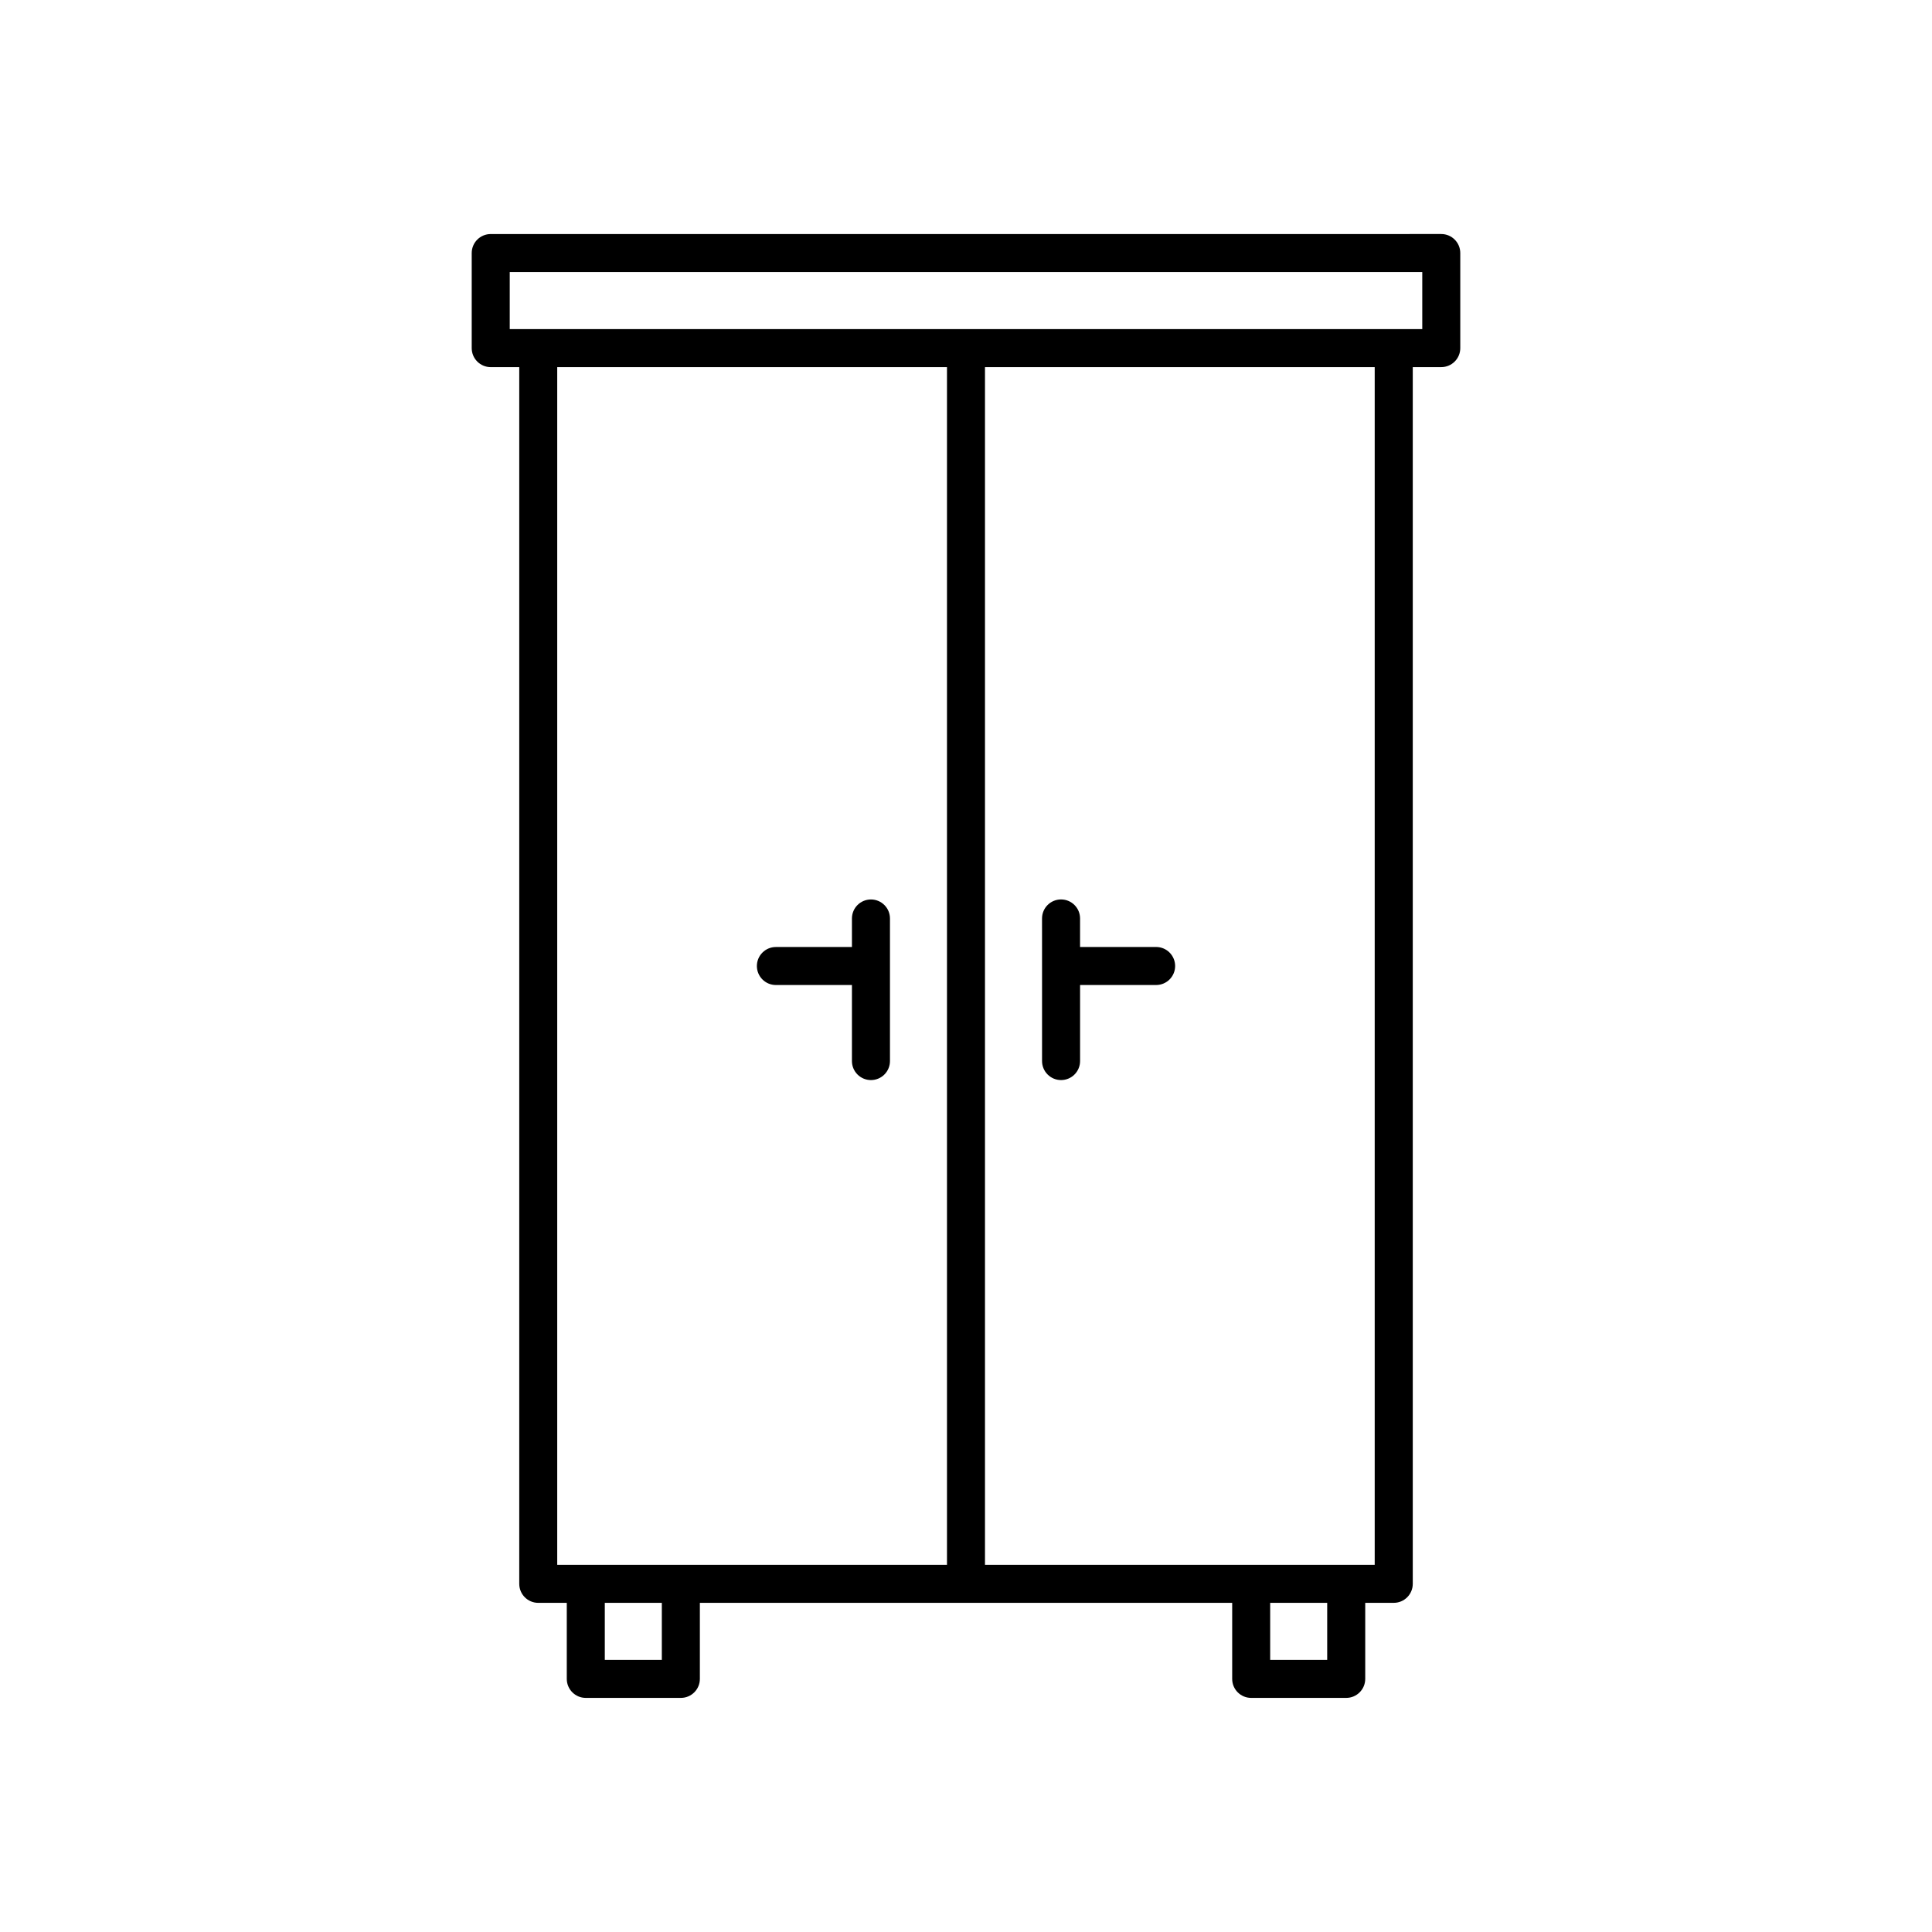 <?xml version="1.0" encoding="UTF-8"?>
<!-- Uploaded to: SVG Repo, www.svgrepo.com, Generator: SVG Repo Mixer Tools -->
<svg fill="#000000" width="800px" height="800px" version="1.1" viewBox="144 144 512 512" xmlns="http://www.w3.org/2000/svg">
 <g>
  <path d="m349.62 405.04h20.152v20.152c0 2.781 2.254 5.039 5.039 5.039s5.039-2.254 5.039-5.039v-37.785c0-2.781-2.254-5.039-5.039-5.039s-5.039 2.254-5.039 5.039v7.559h-20.152c-2.785 0-5.039 2.254-5.039 5.039 0 2.781 2.254 5.035 5.039 5.035z"/>
  <path d="m450.38 394.96h-20.152v-7.559c0-2.781-2.254-5.039-5.039-5.039s-5.039 2.254-5.039 5.039l0.004 12.598v25.191c0 2.781 2.254 5.039 5.039 5.039s5.039-2.254 5.039-5.039v-20.152h20.152c2.785 0 5.039-2.254 5.039-5.039-0.004-2.785-2.258-5.039-5.043-5.039z"/>
  <path d="m475.57 593.96h25.191c2.785 0 5.039-2.254 5.039-5.039v-20.152h7.559c2.785 0 5.039-2.254 5.039-5.039v-322.44h7.551c2.785 0 5.039-2.254 5.039-5.039v-25.191c0-2.781-2.254-5.039-5.039-5.039l-125.95 0.004h-125.95c-2.785 0-5.039 2.254-5.039 5.039v25.191c0 2.781 2.254 5.039 5.039 5.039h7.559v322.44c0 2.781 2.254 5.039 5.039 5.039l7.555-0.004v20.152c0 2.781 2.254 5.039 5.039 5.039h25.191c2.785 0 5.039-2.254 5.039-5.039v-20.152h141.07v20.152c-0.008 2.785 2.246 5.039 5.031 5.039zm20.152-10.074h-15.113v-15.113h15.113zm-176.33 0h-15.113v-15.113h15.113zm75.57-25.191h-103.29v-317.4l103.29-0.004zm-108.32-327.48h-7.555v-15.113h241.83v15.113zm118.39 327.48v-317.4h103.28v317.4z"/>
 </g>
</svg>